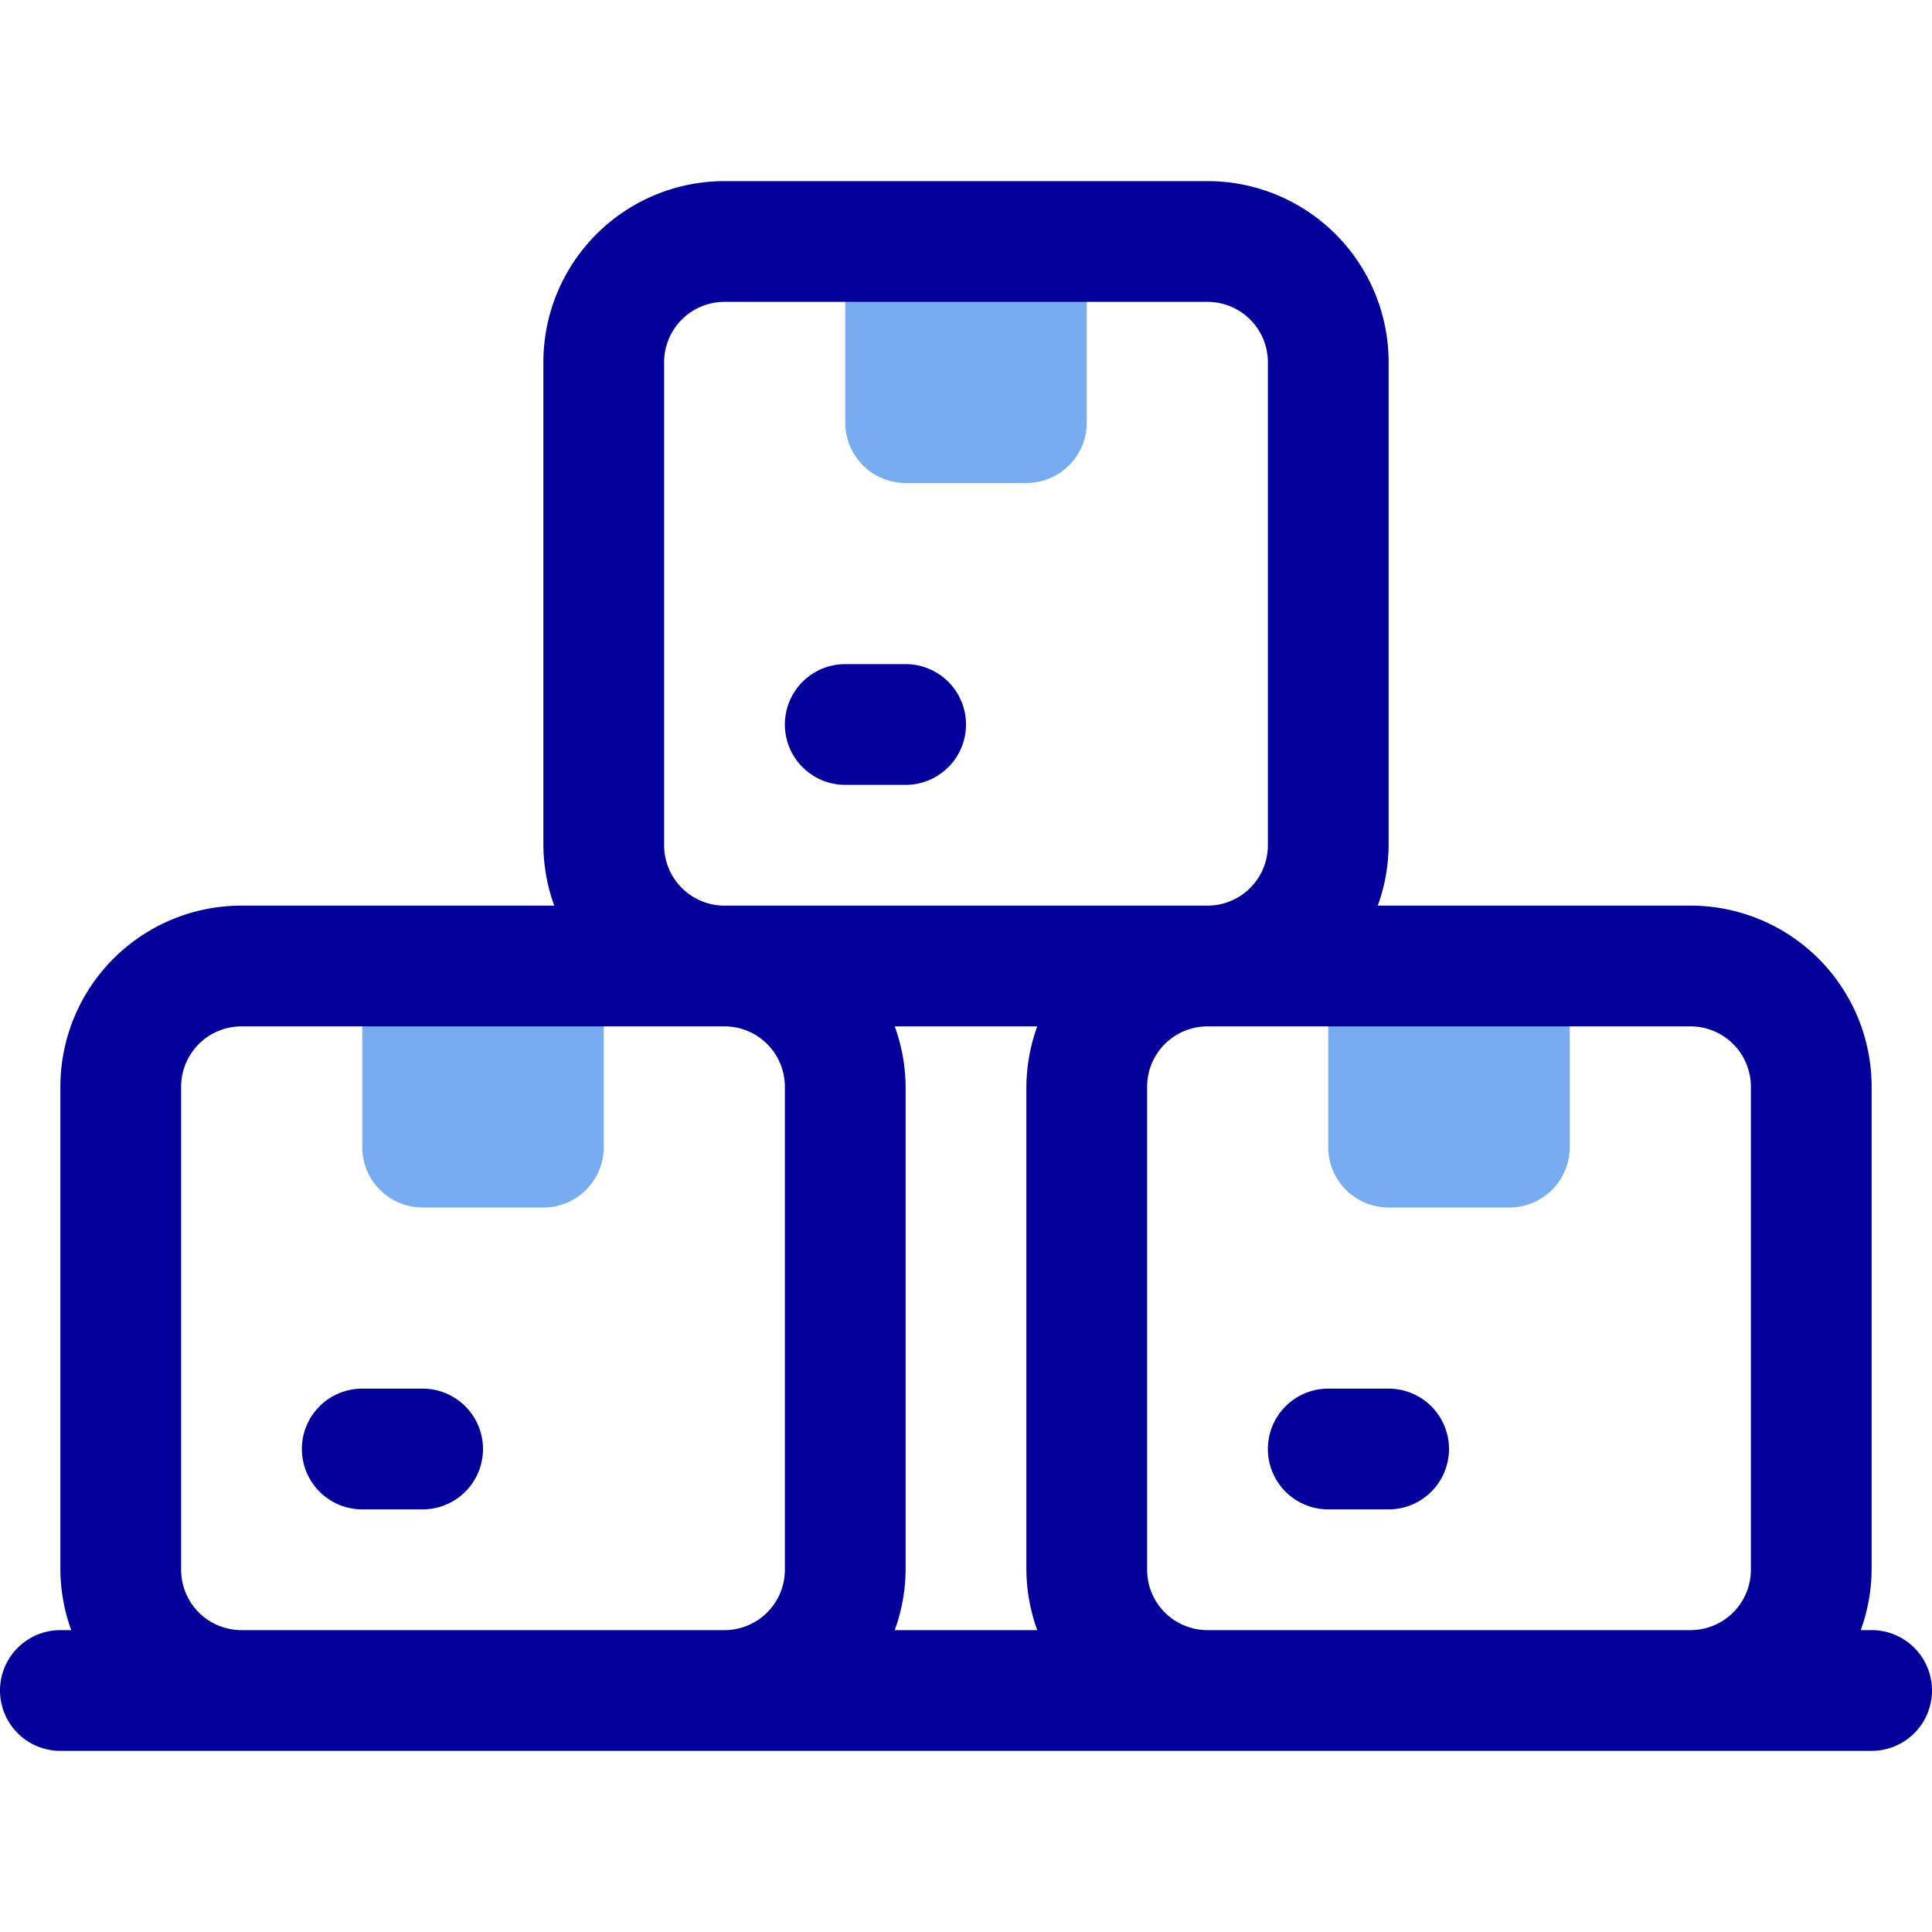 <?xml version="1.0" ?>
<svg width="800px" height="800px" viewBox="0 0 32 32" xmlns="http://www.w3.org/2000/svg">
<defs>
<style>.cls-1{fill:#77acf1;}.cls-2{fill:#04009a;}</style>
</defs>
<g data-name="28. Pile Box" id="_28._Pile_Box">
<path class="cls-1" d="M6,16h4a0,0,0,0,1,0,0v3a1,1,0,0,1-1,1H7a1,1,0,0,1-1-1V16A0,0,0,0,1,6,16Z"/>
<path class="cls-1" d="M22,16h4a0,0,0,0,1,0,0v3a1,1,0,0,1-1,1H23a1,1,0,0,1-1-1V16A0,0,0,0,1,22,16Z"/>
<path class="cls-1" d="M14,4h4a0,0,0,0,1,0,0V7a1,1,0,0,1-1,1H15a1,1,0,0,1-1-1V4A0,0,0,0,1,14,4Z"/>
<path class="cls-2" d="M31,27h-.18A3,3,0,0,0,31,26V18a3,3,0,0,0-3-3H22.82A3,3,0,0,0,23,14V6a3,3,0,0,0-3-3H12A3,3,0,0,0,9,6v8a3,3,0,0,0,.18,1H4a3,3,0,0,0-3,3v8a3,3,0,0,0,.18,1H1a1,1,0,0,0,0,2H31a1,1,0,0,0,0-2ZM11,14V6a1,1,0,0,1,1-1h8a1,1,0,0,1,1,1v8a1,1,0,0,1-1,1H12A1,1,0,0,1,11,14Zm6.18,13H14.82A3,3,0,0,0,15,26V18a3,3,0,0,0-.18-1h2.36A3,3,0,0,0,17,18v8A3,3,0,0,0,17.18,27ZM4,27a1,1,0,0,1-1-1V18a1,1,0,0,1,1-1h8a1,1,0,0,1,1,1v8a1,1,0,0,1-1,1Zm16,0a1,1,0,0,1-1-1V18a1,1,0,0,1,1-1h8a1,1,0,0,1,1,1v8a1,1,0,0,1-1,1Z"/>
<path class="cls-2" d="M7,25H6a1,1,0,0,1,0-2H7a1,1,0,0,1,0,2Z"/>
<path class="cls-2" d="M23,25H22a1,1,0,0,1,0-2h1a1,1,0,0,1,0,2Z"/>
<path class="cls-2" d="M15,13H14a1,1,0,0,1,0-2h1a1,1,0,0,1,0,2Z"/>
</g>
</svg>